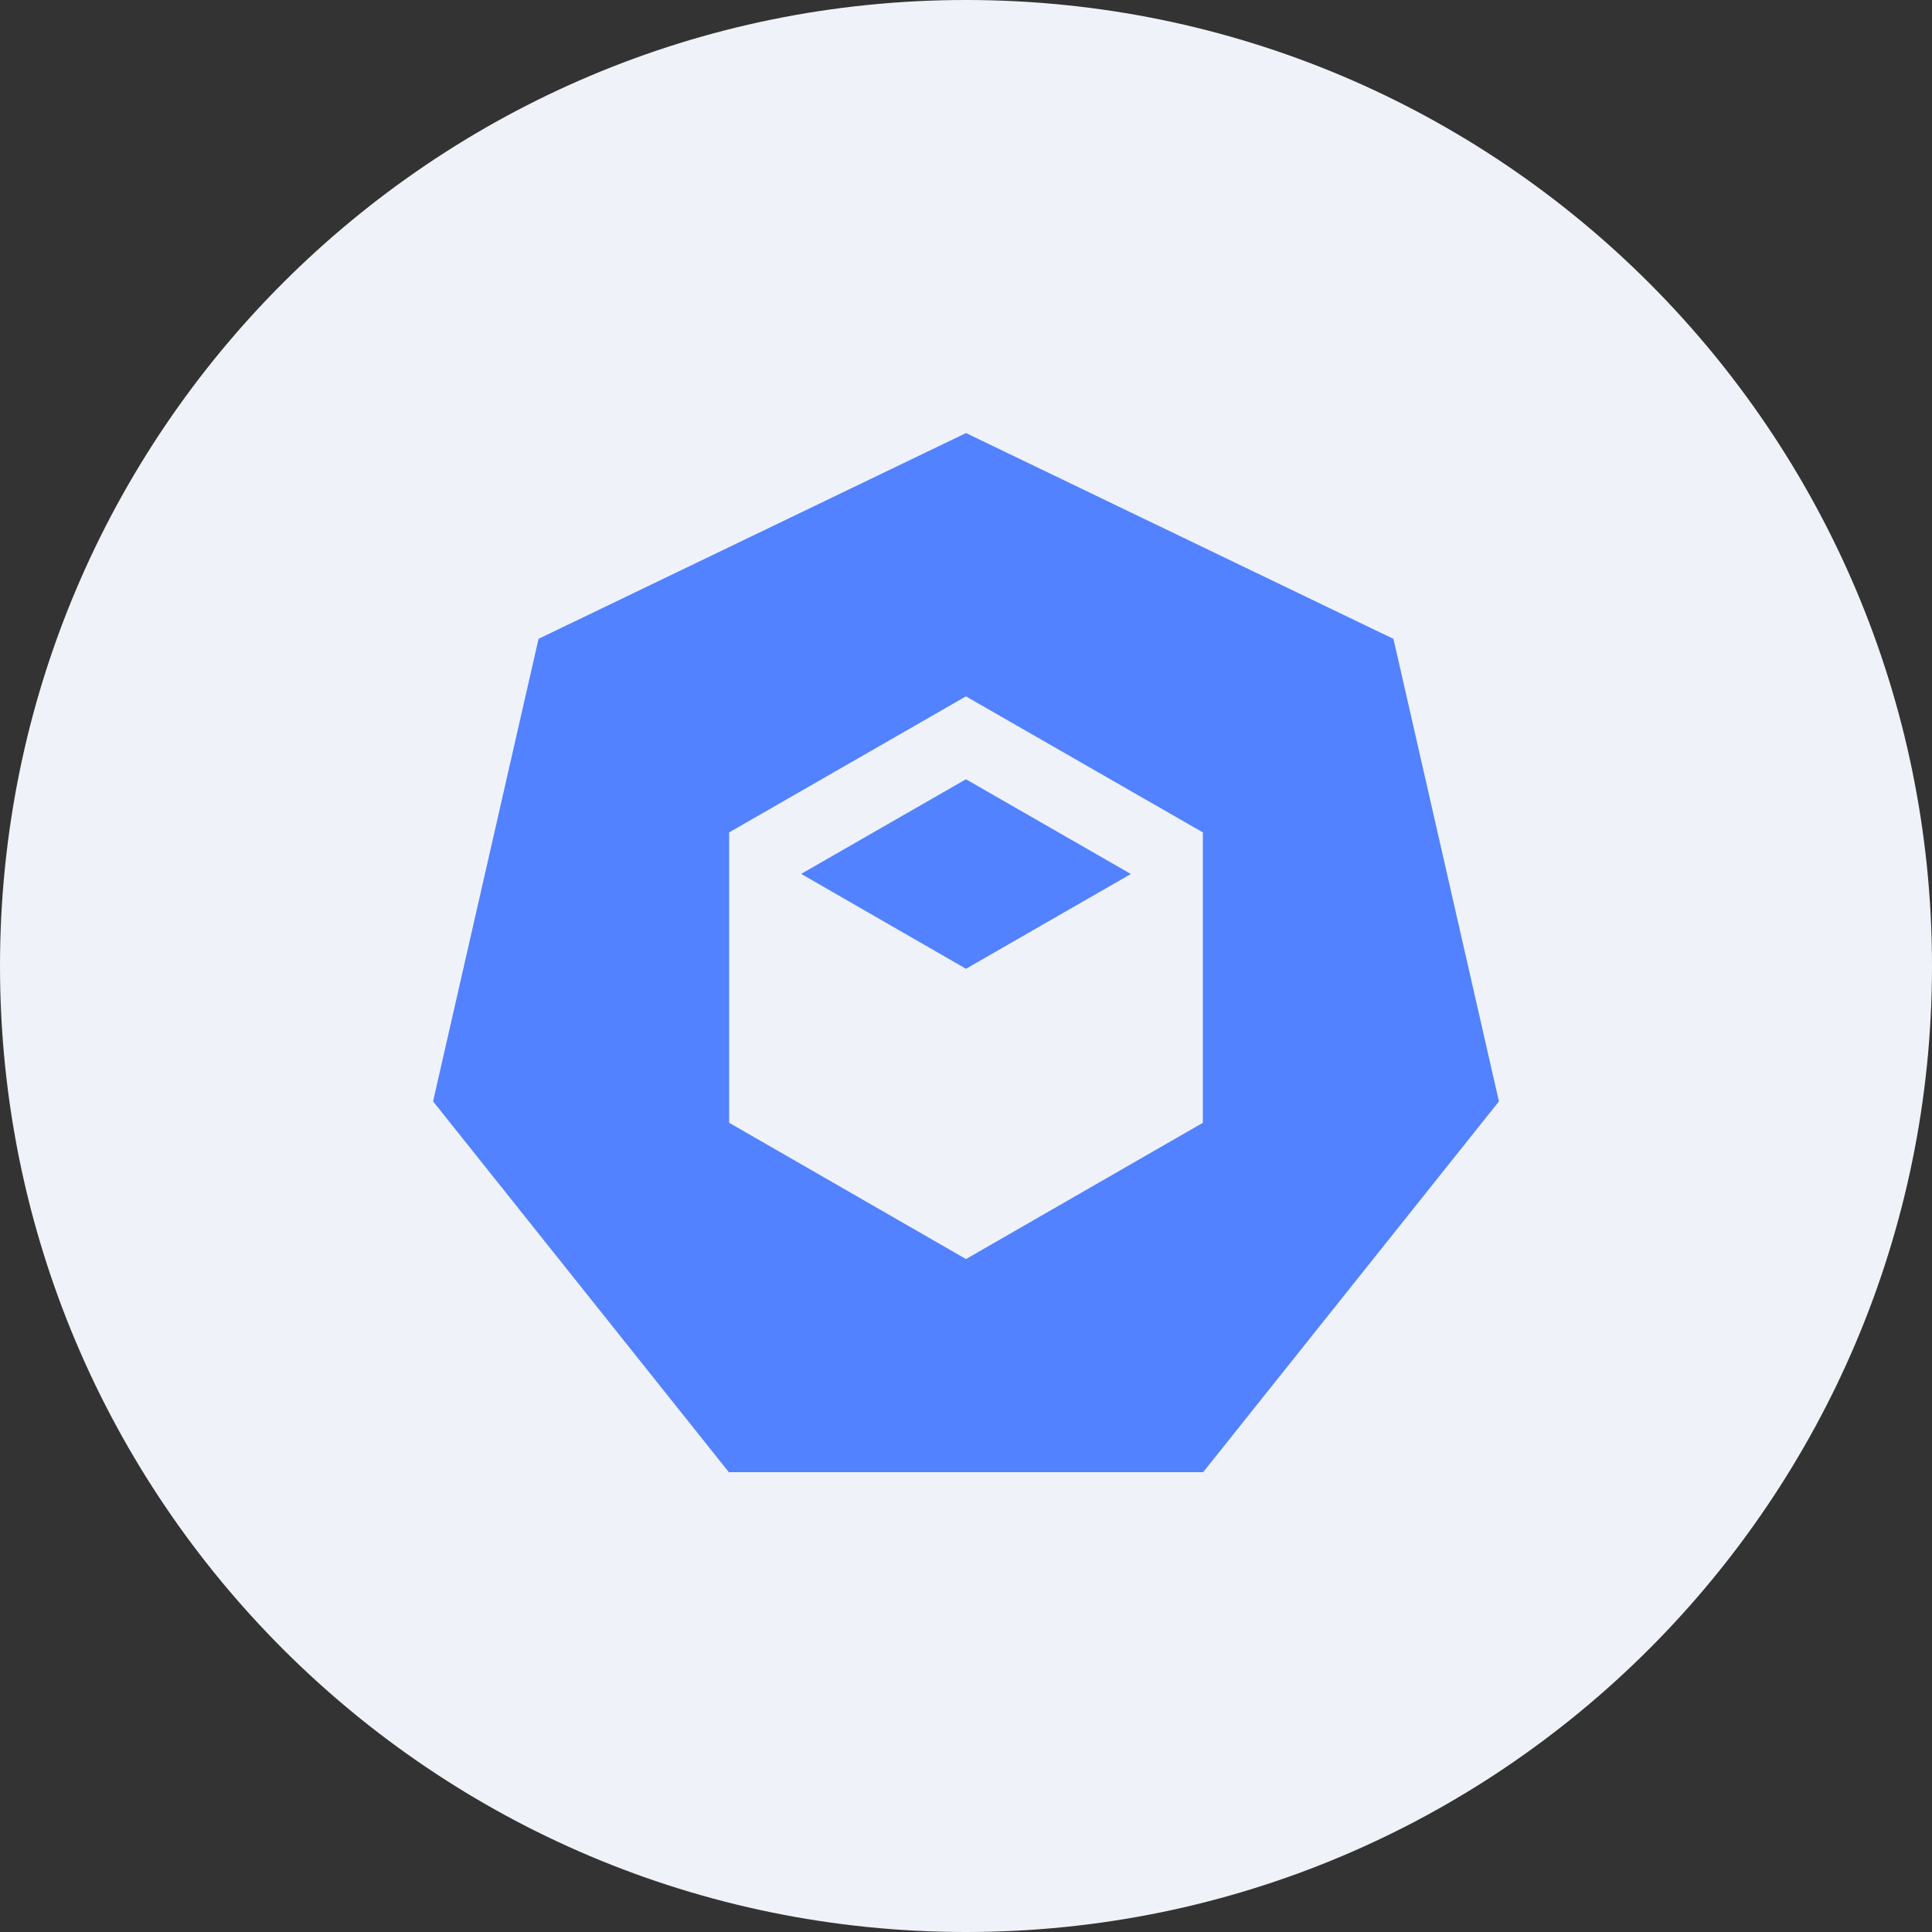 <svg width="32" height="32" viewBox="0 0 32 32" fill="none" xmlns="http://www.w3.org/2000/svg">
<rect x="0" y="0" width="32" height="32" fill="#333333" stroke="none"/>
<path d="M0 16C0 7.163 7.163 0 16 0V0C24.837 0 32 7.163 32 16V16C32 24.837 24.837 32 16 32V32C7.163 32 0 24.837 0 16V16Z" fill="#EFF2F8"/>
<g clip-path="url(#clip0_8685_71648)">
<path d="M12.072 24.384L7.173 18.242L8.92 10.581L16 7.173L23.08 10.582L24.827 18.243L19.928 24.384H12.072ZM19.923 13.787L15.999 11.534L12.077 13.787V18.597L16 20.854L19.923 18.597V13.787ZM18.727 14.474H18.734L16 16.046L13.267 14.473H13.272L15.999 12.907L18.727 14.474Z" fill="#5282FF"/>
</g>
<defs>
<clipPath id="clip0_8685_71648">
<rect width="17.653" height="17.653" fill="white" transform="translate(7.173 7.173)"/>
</clipPath>
</defs>
</svg>
